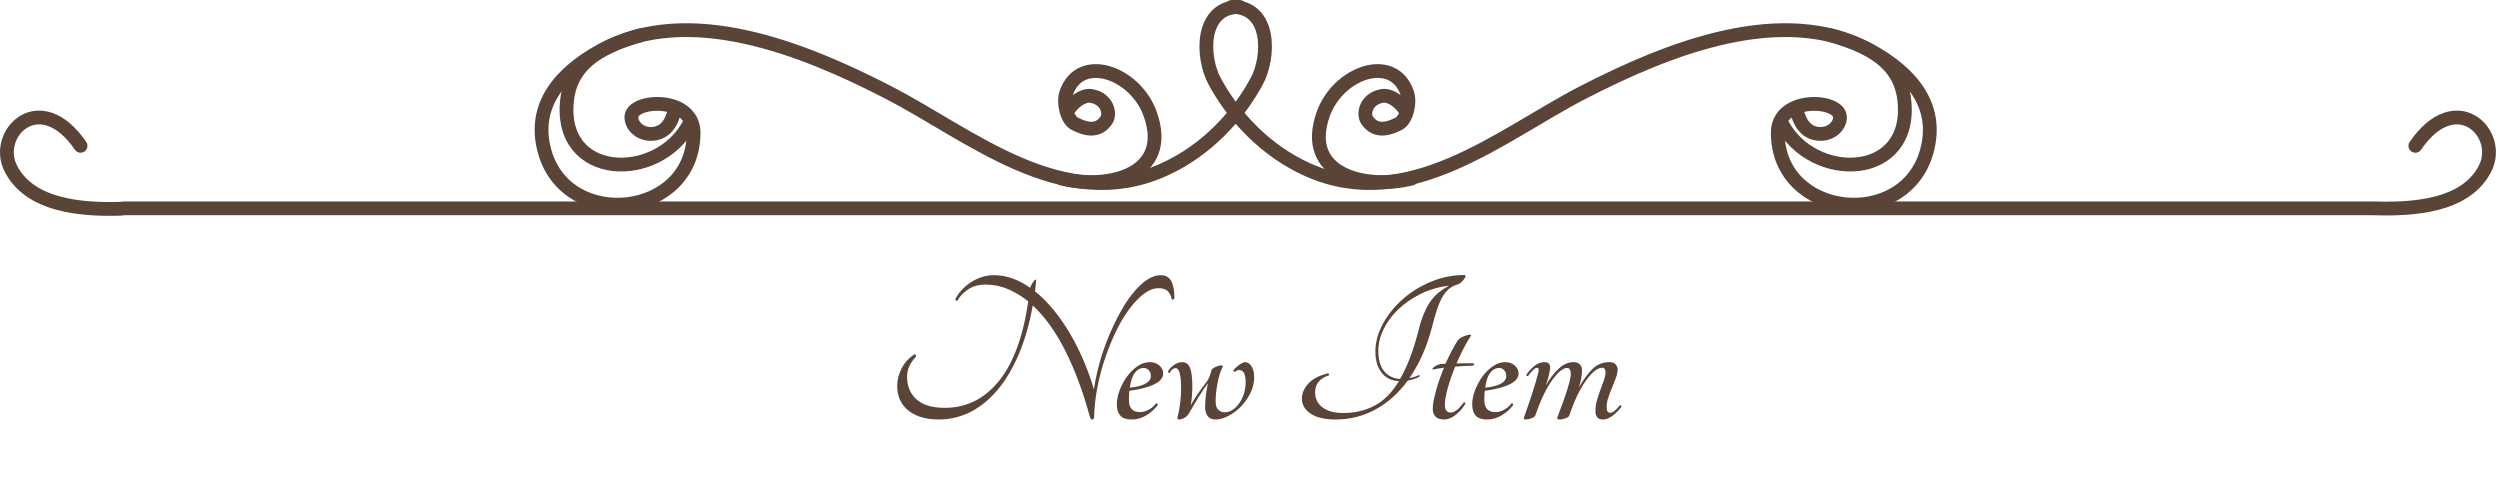 <?xml version="1.0" encoding="utf-8"?>
<!-- Generator: Adobe Illustrator 24.1.3, SVG Export Plug-In . SVG Version: 6.00 Build 0)  -->
<svg version="1.1" id="レイヤー_1" xmlns="http://www.w3.org/2000/svg" xmlns:xlink="http://www.w3.org/1999/xlink" x="0px"
	 y="0px" viewBox="0 0 725.187 140.341" style="enable-background:new 0 0 725.187 140.341;" xml:space="preserve">
<style type="text/css">
	.st0{fill:none;stroke:#594437;stroke-width:4;stroke-linecap:round;stroke-linejoin:round;}
	.st1{enable-background:new    ;}
	.st2{fill:#594437;}
</style>
<g id="グループ_1412" transform="translate(-1.973 22.927)">
	<g id="グループ_1433" transform="translate(-276 -556.927)">
		<g id="グループ_1432" transform="translate(178.583 132.068)">
			<path id="パス_563" class="st0" d="M122.759,444.233c-11.82-17.237-25.413-3.566-20.237,6.577
				c4.7,9.179,16.276,12.146,31.616,11.686l1.447-0.132h652.21l0.849,0.021c15.339,0.459,26.913-2.4,31.615-11.575
				c5.176-10.143-8.417-23.814-20.236-6.577"/>
			<g id="グループ_1431" transform="translate(256.508 403.932)">
				<g id="グループ_1430">
					<g id="グループ_1427">
						<g id="グループ_1426">
							<path id="パス_564" class="st0" d="M200.216,0c11.433,0,11.018,14.557,7.215,21.579
								c-5.332,9.89-14.545,20.095-27.039,25.67c-29.293,13.07-56.035-10.2-79.905-22.482C75.876,12.105,42.576-1.294,17.138,12.696
								c-11.393,6.266-20,15.666-16.294,29.156c6.395,23.306,43.232,19.449,43.232-5.363c0-10.732-18.046-9.842-18.046-4.473
								c0,2.648,2.868,5.317,6.652,4.76c4.356-0.642,5.473-4.936,6.147-7.637"/>
							<path id="パス_565" class="st0" d="M28.55,8.258c-9.9,2.936-19.732,7.188-21.132,18.431
								c-2.949,23.676,26.608,24.452,35.575,6.947"/>
						</g>
					</g>
					<g id="グループ_1429" transform="translate(192.842)">
						<g id="グループ_1428">
							<path id="パス_566" class="st0" d="M9.591,0C-1.842,0-1.427,14.557,2.376,21.579c5.332,9.89,14.547,20.095,27.04,25.67
								c29.293,13.07,56.035-10.2,79.9-22.482c24.611-12.662,57.912-26.061,83.351-12.071c11.391,6.266,20,15.666,16.293,29.156
								c-6.395,23.306-43.232,19.449-43.232-5.363c0-10.732,18.048-9.842,18.048-4.473c0,2.648-2.87,5.317-6.652,4.76
								c-4.356-0.642-5.474-4.936-6.147-7.637"/>
							<path id="パス_567" class="st0" d="M181.256,8.258c9.9,2.936,19.732,7.188,21.134,18.431
								c2.949,23.676-26.609,24.452-35.577,6.947"/>
						</g>
					</g>
				</g>
				<path id="パス_568" class="st0" d="M150.936,49.815c13.339,3.253,31.773-1,25.656-18.568
					c-4.27-12.282-20.423-17.917-24.423-6.257c-0.993,2.886,0.242,7.773,2.464,8.9s6.481,3.014,9.192-1.056
					c1.247-1.871,0.263-6.236-4.42-7c-2.361-0.385-5.32,1.782-6.882,4.438"/>
				<path id="パス_569" class="st0" d="M252.314,49.815c-13.339,3.253-31.773-1-25.656-18.568
					c4.27-12.282,20.423-17.917,24.423-6.257c0.993,2.886-0.241,7.773-2.462,8.9s-6.481,3.014-9.194-1.056
					c-1.247-1.871-0.263-6.236,4.422-7c2.361-0.385,5.318,1.782,6.881,4.438"/>
			</g>
		</g>
	</g>
</g>
<g class="st1">
	<path class="st2" d="M336.699,79.826c1.386,0,2.394,0.553,3.022,1.658c0.628,1.104,0.943,2.762,0.943,4.972
		c-0.044,0.261-0.174,0.413-0.39,0.455c-0.217,0.044-0.369-0.064-0.455-0.324c-0.087-0.693-0.412-1.365-0.975-2.016
		c-0.563-0.649-1.495-0.975-2.795-0.975c-1.387,0-2.795,0.542-4.225,1.625c-1.43,1.084-2.827,2.535-4.192,4.354
		c-1.365,1.82-2.644,3.955-3.835,6.403c-1.192,2.448-2.254,5.037-3.185,7.767c-0.932,2.73-1.68,5.536-2.243,8.418
		c-0.563,2.882-0.889,5.666-0.975,8.353c0,0.478-0.044,0.791-0.13,0.942c-0.087,0.152-0.238,0.228-0.455,0.228
		c-0.218,0-0.369-0.098-0.455-0.293c-0.087-0.194-0.174-0.422-0.26-0.682c-1.95-7.15-4.312-13.477-7.085-18.98
		c-2.773-5.503-5.915-9.88-9.425-13.13c-0.954,5.33-2.308,10.054-4.063,14.17c-1.755,4.117-3.814,7.572-6.175,10.367
		c-2.362,2.795-4.983,4.919-7.865,6.37c-2.882,1.452-5.926,2.178-9.133,2.178c-2.037,0-3.813-0.249-5.33-0.747
		c-1.518-0.498-2.774-1.181-3.77-2.048c-0.998-0.866-1.745-1.885-2.243-3.055c-0.499-1.17-0.748-2.448-0.748-3.835
		c0-1.733,0.422-3.435,1.268-5.103s2.069-3.022,3.672-4.063c0.216-0.087,0.368-0.043,0.455,0.13c0.086,0.174,0.086,0.368,0,0.585
		c-0.78,0.779-1.397,1.657-1.853,2.632c-0.455,0.976-0.683,2.005-0.683,3.088c0,2.73,0.91,4.919,2.73,6.565
		c1.82,1.646,4.55,2.47,8.19,2.47c6.24,0,11.461-2.567,15.665-7.702c4.203-5.136,7.063-12.859,8.58-23.173
		c-1.95-1.561-3.943-2.763-5.98-3.607c-2.037-0.845-4.16-1.268-6.37-1.268c-2.08,0-3.803,0.478-5.167,1.43
		c-1.365,0.954-2.352,1.994-2.958,3.12c-0.13,0.13-0.271,0.174-0.423,0.13c-0.152-0.042-0.25-0.173-0.292-0.39
		c0.39-0.823,0.953-1.657,1.69-2.503c0.736-0.845,1.593-1.603,2.568-2.274c0.975-0.672,2.058-1.213,3.25-1.625
		c1.191-0.412,2.438-0.618,3.737-0.618c1.82,0,3.607,0.315,5.362,0.942c1.755,0.629,3.456,1.528,5.103,2.698
		c0.086-0.261,0.216-0.553,0.39-0.878c0.173-0.325,0.357-0.617,0.553-0.877c0.195-0.261,0.368-0.444,0.52-0.553
		c0.151-0.107,0.249-0.075,0.292,0.098c-0.044,0.563-0.087,1.116-0.13,1.657c-0.043,0.542-0.108,1.072-0.195,1.593
		c1.906,1.517,3.715,3.326,5.427,5.427c1.711,2.103,3.293,4.388,4.745,6.858c1.452,2.47,2.763,5.081,3.933,7.832
		c1.17,2.752,2.167,5.536,2.99,8.353c0.346-2.383,0.866-4.853,1.56-7.41c0.693-2.557,1.538-5.059,2.535-7.508
		c0.997-2.447,2.09-4.777,3.283-6.987c1.191-2.21,2.447-4.148,3.77-5.817c1.321-1.668,2.675-2.99,4.063-3.965
		C333.926,80.314,335.312,79.826,336.699,79.826z"/>
	<path class="st2" d="M337.414,108.296c0,2.47-3.272,4.159-9.815,5.069c-0.043,0.434-0.076,0.867-0.097,1.301
		c-0.022,0.434-0.033,0.889-0.033,1.364c0,1.128,0.26,1.994,0.78,2.601c0.52,0.607,1.342,0.91,2.47,0.91
		c0.823,0,1.667-0.238,2.535-0.716c0.866-0.476,1.56-1.082,2.08-1.819c0.172-0.087,0.302-0.054,0.39,0.098
		c0.086,0.152,0.108,0.314,0.065,0.487c-0.867,1.127-1.961,2.091-3.282,2.893c-1.322,0.802-2.741,1.202-4.257,1.202
		c-1.518,0-2.611-0.379-3.283-1.138c-0.672-0.758-1.007-1.83-1.007-3.218c0-1.342,0.281-2.739,0.845-4.192
		c0.563-1.451,1.289-2.783,2.178-3.997c0.888-1.213,1.906-2.199,3.055-2.958c1.148-0.757,2.308-1.137,3.478-1.137
		s2.113,0.336,2.828,1.007C337.057,106.726,337.414,107.473,337.414,108.296z M331.759,106.736c-0.998,0-1.853,0.467-2.567,1.397
		c-0.715,0.933-1.203,2.373-1.462,4.322c2.08-0.216,3.618-0.617,4.615-1.202c0.997-0.585,1.495-1.31,1.495-2.178
		c0-0.649-0.195-1.202-0.585-1.657C332.864,106.963,332.366,106.736,331.759,106.736z"/>
	<path class="st2" d="M361.139,105.046c0.736,0,1.365,0.4,1.885,1.202c0.52,0.803,0.781,1.831,0.781,3.088
		c0,1.689-0.38,3.282-1.138,4.777c-0.759,1.495-1.701,2.806-2.828,3.933c-1.127,1.127-2.34,2.015-3.64,2.665
		c-1.3,0.649-2.493,0.975-3.575,0.975c-1.04,0-1.81-0.325-2.308-0.975c-0.499-0.65-0.748-1.538-0.748-2.665
		c0-1.04,0.086-2.231,0.26-3.575c0.173-1.343,0.368-2.448,0.585-3.315c-0.867,1.128-1.777,2.471-2.73,4.03
		c-0.954,1.56-1.907,3.164-2.86,4.81c-0.26,0.478-0.672,0.878-1.235,1.203c-0.563,0.325-1.105,0.487-1.625,0.487
		c-0.347,0-0.477-0.237-0.39-0.715c0.303-1.04,0.552-2.329,0.748-3.867c0.195-1.538,0.292-3.044,0.292-4.518
		c0-1.473-0.098-2.752-0.292-3.835c-0.195-1.083-0.553-1.733-1.073-1.95c-0.304-0.087-0.65,0-1.04,0.26s-0.693,0.629-0.91,1.105
		c-0.087,0.087-0.195,0.076-0.325-0.033c-0.13-0.107-0.174-0.249-0.13-0.422c0.216-0.521,0.725-1.094,1.527-1.723
		c0.801-0.628,1.658-0.942,2.567-0.942c1.04,0,1.788,0.542,2.243,1.625s0.683,2.859,0.683,5.33c0,1.127-0.044,2.155-0.13,3.087
		c-0.087,0.933-0.195,1.745-0.325,2.438c0.866-1.517,1.69-2.816,2.47-3.899c0.78-1.083,1.517-2.08,2.21-2.99
		c0.26-0.347,0.488-0.748,0.683-1.203c0.195-0.454,0.4-1.094,0.618-1.917c0.042-0.26,0.249-0.509,0.617-0.748
		c0.368-0.237,0.758-0.422,1.17-0.552c0.411-0.13,0.769-0.205,1.072-0.228c0.303-0.021,0.455,0.076,0.455,0.292
		c-0.694,1.431-1.214,3.088-1.56,4.973c-0.347,1.885-0.52,3.63-0.52,5.232c0,1.084,0.26,1.875,0.78,2.373
		c0.52,0.498,1.147,0.747,1.885,0.747c0.78,0,1.527-0.237,2.243-0.715c0.715-0.477,1.354-1.105,1.917-1.885
		c0.563-0.78,1.018-1.7,1.365-2.763c0.346-1.062,0.52-2.178,0.52-3.348c0-1.69-0.325-2.772-0.975-3.25
		c-0.65-0.477-1.343-0.411-2.08,0.195c-0.174,0.043-0.304,0.011-0.39-0.098c-0.087-0.107-0.109-0.228-0.065-0.357
		c0.13-0.217,0.346-0.466,0.65-0.748c0.303-0.281,0.618-0.541,0.942-0.779c0.325-0.238,0.65-0.433,0.975-0.585
		C360.717,105.123,360.965,105.046,361.139,105.046z"/>
	<path class="st2" d="M424.903,79.761c0.173,0.087,0.228,0.25,0.162,0.487c-0.064,0.238-0.206,0.499-0.422,0.78
		c-0.218,0.282-0.467,0.552-0.748,0.813c-0.282,0.26-0.553,0.455-0.813,0.585c-0.953,0.26-1.777,0.64-2.47,1.138
		c-0.693,0.498-1.333,1.202-1.918,2.112s-1.137,2.091-1.657,3.542c-0.52,1.452-1.063,3.305-1.625,5.558
		c-1.518,5.851-3.705,10.813-6.564,14.885c0.563-0.086,1.094-0.216,1.592-0.39c0.498-0.173,0.855-0.325,1.073-0.455
		c0.13-0.043,0.216-0.01,0.26,0.098c0.042,0.108,0.021,0.228-0.065,0.357c-0.347,0.218-0.823,0.434-1.43,0.65
		c-0.607,0.217-1.235,0.368-1.885,0.455c-2.73,3.684-5.873,6.489-9.426,8.417c-3.554,1.929-7.389,2.893-11.505,2.893
		c-3.163,0-5.59-0.563-7.279-1.69c-1.69-1.126-2.535-2.577-2.535-4.354c0-1.517,0.606-2.958,1.819-4.322
		c1.213-1.365,3.12-2.373,5.721-3.022c0.216,0.043,0.335,0.13,0.357,0.26c0.021,0.13-0.012,0.238-0.098,0.325
		c-2.644,0.867-3.965,2.514-3.965,4.939c0,1.82,0.715,3.272,2.145,4.355c1.431,1.083,3.423,1.625,5.98,1.625
		c3.38,0,6.412-0.704,9.1-2.112c2.687-1.408,5.048-3.78,7.085-7.118c-2.21-0.13-3.899-0.975-5.069-2.535
		c-1.171-1.56-1.756-3.574-1.756-6.045c0-2.686,0.716-5.351,2.146-7.995c1.43-2.643,3.336-5.026,5.72-7.149
		c2.383-2.123,5.146-3.835,8.288-5.135C418.262,80.411,421.523,79.761,424.903,79.761z M411.383,96.206
		c0.477-1.949,0.997-3.617,1.561-5.005c0.563-1.386,1.191-2.589,1.885-3.607c0.692-1.018,1.484-1.895,2.373-2.632
		c0.887-0.736,1.917-1.431,3.087-2.08c-2.99,0.347-5.742,1.148-8.255,2.404c-2.514,1.258-4.68,2.763-6.5,4.518
		s-3.229,3.673-4.225,5.753c-0.998,2.08-1.495,4.139-1.495,6.175c0,2.6,0.563,4.583,1.689,5.947
		c1.127,1.365,2.665,2.113,4.615,2.243C408.154,106.455,409.909,101.883,411.383,96.206z"/>
	<path class="st2" d="M427.373,105.371c0.216,0.088,0.302,0.207,0.26,0.358c-0.044,0.152-0.239,0.271-0.585,0.357
		c-0.65,0-1.397,0.021-2.243,0.064c-0.845,0.044-1.744,0.108-2.697,0.195c-0.867,2.123-1.582,4.192-2.145,6.207
		c-0.563,2.016-0.846,3.651-0.846,4.908c0,1.474,0.563,2.21,1.69,2.21c1.126,0,2.383-0.976,3.77-2.926
		c0.131-0.086,0.249-0.086,0.358,0c0.107,0.088,0.14,0.239,0.097,0.455c-0.737,1.214-1.668,2.266-2.795,3.153
		c-1.127,0.889-2.232,1.332-3.314,1.332c-1.128,0-1.961-0.271-2.503-0.813c-0.542-0.541-0.813-1.289-0.813-2.242
		c0-1.257,0.303-2.99,0.91-5.2c0.606-2.21,1.387-4.463,2.34-6.76c-1.127,0.13-2.167,0.304-3.12,0.52
		c-0.217-0.043-0.271-0.151-0.162-0.325c0.107-0.172,0.303-0.357,0.585-0.552c0.281-0.195,0.617-0.368,1.008-0.521
		c0.39-0.151,0.757-0.228,1.104-0.228c0.173,0,0.347,0,0.521,0c0.172,0,0.346-0.021,0.52-0.064c0.563-1.257,1.147-2.471,1.755-3.641
		c0.606-1.17,1.213-2.231,1.82-3.185c0.26-0.303,0.617-0.574,1.072-0.813s0.899-0.423,1.333-0.553
		c0.433-0.13,0.79-0.205,1.072-0.228c0.281-0.021,0.4,0.055,0.357,0.228c-0.737,1.127-1.463,2.384-2.178,3.77
		c-0.715,1.388-1.397,2.839-2.047,4.355c0.822-0.043,1.657-0.065,2.502-0.065S426.636,105.371,427.373,105.371z"/>
	<path class="st2" d="M440.502,108.296c0,2.47-3.271,4.159-9.814,5.069c-0.044,0.434-0.076,0.867-0.098,1.301
		c-0.022,0.434-0.032,0.889-0.032,1.364c0,1.128,0.26,1.994,0.78,2.601c0.52,0.607,1.342,0.91,2.47,0.91
		c0.822,0,1.667-0.238,2.535-0.716c0.866-0.476,1.56-1.082,2.08-1.819c0.172-0.087,0.302-0.054,0.39,0.098
		c0.086,0.152,0.107,0.314,0.064,0.487c-0.867,1.127-1.961,2.091-3.282,2.893c-1.322,0.802-2.741,1.202-4.257,1.202
		c-1.518,0-2.611-0.379-3.283-1.138c-0.672-0.758-1.007-1.83-1.007-3.218c0-1.342,0.281-2.739,0.845-4.192
		c0.563-1.451,1.289-2.783,2.178-3.997c0.888-1.213,1.906-2.199,3.055-2.958c1.147-0.757,2.308-1.137,3.478-1.137
		s2.112,0.336,2.827,1.007C440.145,106.726,440.502,107.473,440.502,108.296z M434.848,106.736c-0.998,0-1.853,0.467-2.567,1.397
		c-0.716,0.933-1.203,2.373-1.463,4.322c2.08-0.216,3.618-0.617,4.615-1.202c0.996-0.585,1.495-1.31,1.495-2.178
		c0-0.649-0.195-1.202-0.585-1.657C435.952,106.963,435.454,106.736,434.848,106.736z"/>
	<path class="st2" d="M465.723,108.036c0-0.909-0.325-1.364-0.976-1.364c-1.3,0-2.839,1.202-4.615,3.607
		c-1.777,2.404-3.423,5.84-4.939,10.302c-0.088,0.261-0.445,0.511-1.072,0.748c-0.629,0.238-1.226,0.357-1.788,0.357
		c-0.52,0-0.715-0.195-0.585-0.585c0.26-0.78,0.617-1.755,1.072-2.925s0.888-2.373,1.301-3.607c0.411-1.235,0.769-2.405,1.072-3.511
		c0.303-1.104,0.455-1.96,0.455-2.567c0-1.17-0.369-1.755-1.105-1.755c-1.127,0-2.546,1.16-4.257,3.478
		c-1.713,2.318-3.37,5.775-4.973,10.367c-0.088,0.261-0.434,0.511-1.04,0.748c-0.607,0.238-1.149,0.357-1.625,0.357
		c-0.218,0-0.391-0.043-0.521-0.13s-0.152-0.237-0.064-0.455c0.346-0.953,0.715-2.004,1.104-3.152
		c0.391-1.147,0.78-2.308,1.17-3.478c0.391-1.17,0.748-2.317,1.073-3.445c0.324-1.126,0.617-2.188,0.877-3.185
		c0.13-0.78,0-1.17-0.39-1.17c-0.348,0-0.759,0.238-1.235,0.715c-0.478,0.478-0.953,1.04-1.43,1.689
		c-0.13,0.088-0.26,0.076-0.391-0.032c-0.13-0.107-0.152-0.228-0.064-0.357c0.649-0.996,1.43-1.853,2.34-2.567
		s1.885-1.072,2.925-1.072c0.692,0,1.159,0.217,1.397,0.649c0.238,0.434,0.293,0.954,0.163,1.561
		c-0.174,0.953-0.348,1.755-0.521,2.404c-0.174,0.65-0.412,1.388-0.715,2.21c1.126-1.992,2.372-3.628,3.737-4.907
		c1.365-1.277,2.828-1.917,4.388-1.917c0.78,0,1.375,0.217,1.787,0.649c0.412,0.434,0.618,0.954,0.618,1.561
		c0,1.689-0.304,3.402-0.91,5.135c1.386-2.383,2.74-4.203,4.063-5.46c1.321-1.257,2.914-1.885,4.777-1.885
		c0.866,0,1.483,0.228,1.853,0.683c0.367,0.454,0.553,0.921,0.553,1.397c0,0.737-0.163,1.55-0.487,2.438
		c-0.325,0.889-0.694,1.819-1.105,2.795c-0.412,0.975-0.78,1.949-1.104,2.925c-0.325,0.975-0.488,1.917-0.488,2.827
		c0,1.084,0.347,1.625,1.04,1.625s1.625-0.715,2.795-2.145c0.13-0.087,0.249-0.065,0.357,0.064s0.119,0.282,0.033,0.455
		c-0.867,1.084-1.755,1.95-2.665,2.601c-0.91,0.649-1.799,0.975-2.665,0.975c-1.431,0-2.146-0.822-2.146-2.47
		c0-1.04,0.151-2.091,0.455-3.152c0.303-1.062,0.639-2.08,1.008-3.056c0.367-0.975,0.704-1.895,1.008-2.763
		C465.57,109.379,465.723,108.643,465.723,108.036z"/>
</g>
</svg>
